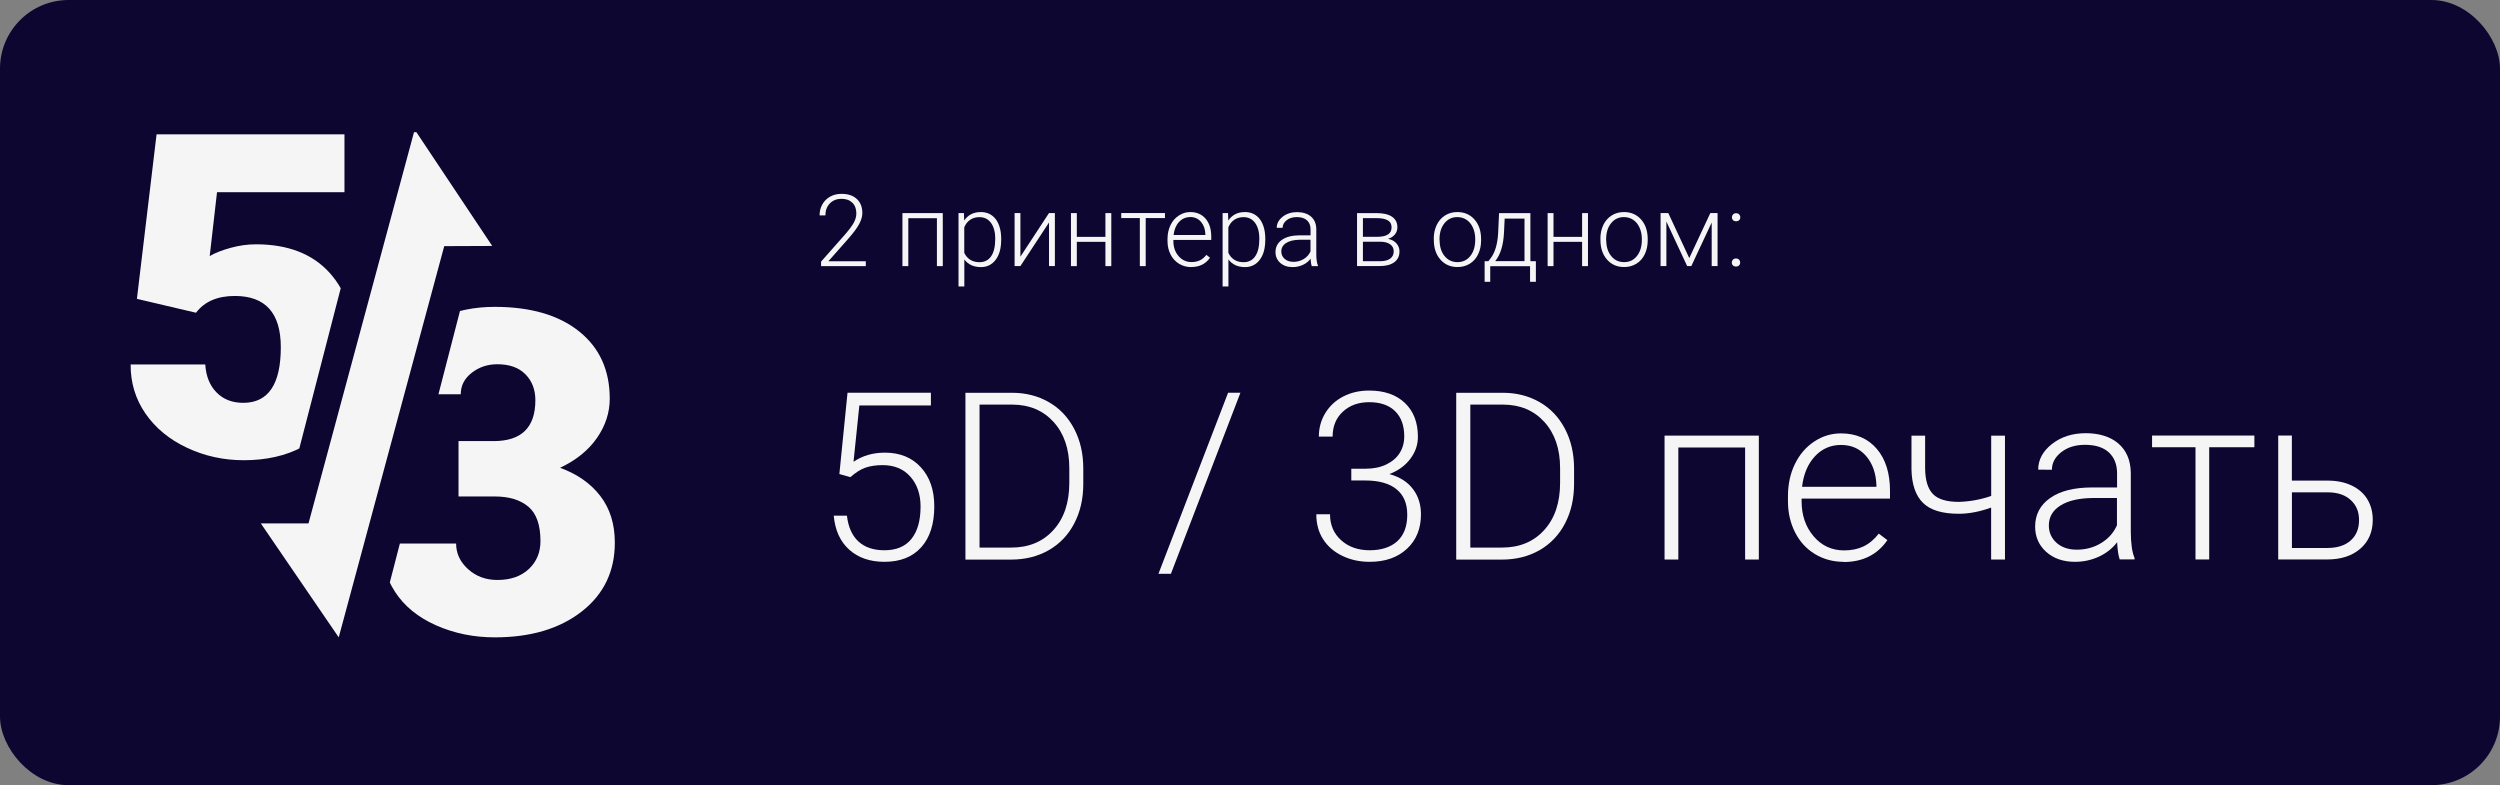 <?xml version="1.0" encoding="UTF-8"?> <svg xmlns="http://www.w3.org/2000/svg" xmlns:xlink="http://www.w3.org/1999/xlink" id="Layer_1" data-name="Layer 1" viewBox="0 0 382.91 120.26"><rect x="0" y="0" width="382.91" height="120.26" fill="#808080" stroke="none"/><defs><style> .cls-1 { fill: #0d0630; } .cls-1, .cls-2, .cls-3 { stroke-width: 0px; } .cls-2 { fill: #f5f5f5; } .cls-3 { fill: none; } .cls-4 { clip-path: url(#clippath-1); } .cls-5 { clip-path: url(#clippath); } </style><clipPath id="clippath"><polygon class="cls-3" points="56.63 101.11 100.8 101.11 100.8 40.75 72.23 40.75 56.63 101.11"></polygon></clipPath><clipPath id="clippath-1"><polygon class="cls-3" points="59.47 15.97 12.89 15.97 12.89 76.32 43.87 76.32 59.47 15.97"></polygon></clipPath></defs><rect class="cls-1" x="0" width="382.91" height="120.26" rx="10.51" ry="10.51"></rect><g><path class="cls-2" d="M128.56,72.61l1.25-12.46h12.77v1.95h-10.96l-.89,8.63c1.37-.94,2.97-1.4,4.81-1.4,2.3,0,4.14.75,5.51,2.25,1.37,1.5,2.05,3.49,2.05,5.98,0,2.69-.67,4.78-2,6.26-1.33,1.49-3.21,2.23-5.63,2.23-2.22,0-4.02-.62-5.4-1.86-1.38-1.24-2.17-2.98-2.37-5.21h2.02c.2,1.74.79,3.06,1.77,3.96.98.9,2.31,1.34,3.98,1.34,1.82,0,3.2-.58,4.13-1.74s1.4-2.81,1.4-4.95c0-1.87-.52-3.4-1.56-4.58-1.04-1.18-2.46-1.77-4.26-1.77-.99,0-1.86.13-2.6.38s-1.51.74-2.33,1.46l-1.67-.47Z"></path><path class="cls-2" d="M147.87,85.7v-25.54h7.14c2.09,0,3.97.48,5.63,1.43,1.66.95,2.96,2.32,3.89,4.1.93,1.78,1.39,3.8,1.39,6.07v2.35c0,2.28-.46,4.3-1.39,6.07-.92,1.77-2.23,3.13-3.9,4.09-1.68.96-3.61,1.44-5.78,1.44h-6.98ZM150.03,61.98v21.89h4.84c2.69,0,4.85-.89,6.47-2.68,1.63-1.79,2.44-4.2,2.44-7.24v-2.25c0-2.94-.8-5.29-2.4-7.06-1.6-1.77-3.71-2.66-6.33-2.67h-5.02Z"></path><path class="cls-2" d="M179.34,87.89h-1.91l10.67-27.74h1.89l-10.65,27.74Z"></path><path class="cls-2" d="M206.97,71.79h2.18c1.2,0,2.26-.21,3.16-.64.9-.43,1.59-1.01,2.06-1.75s.71-1.6.71-2.57c0-1.64-.46-2.92-1.39-3.84-.92-.92-2.25-1.39-3.98-1.39-1.64,0-2.98.48-4.03,1.45s-1.57,2.24-1.57,3.82h-2.11c0-1.32.33-2.53,1-3.62.67-1.09,1.59-1.94,2.77-2.54,1.18-.6,2.49-.89,3.93-.89,2.32,0,4.14.63,5.47,1.89,1.33,1.26,2,2.99,2,5.19,0,1.23-.39,2.36-1.17,3.39s-1.85,1.81-3.2,2.32c1.59.44,2.8,1.21,3.61,2.29.82,1.08,1.23,2.37,1.23,3.87,0,2.19-.71,3.95-2.14,5.28-1.43,1.33-3.33,2-5.72,2-1.52,0-2.92-.3-4.18-.91-1.27-.61-2.25-1.46-2.95-2.55-.7-1.09-1.04-2.37-1.04-3.82h2.1c0,1.63.57,2.95,1.7,3.97s2.59,1.54,4.37,1.54,3.22-.46,4.24-1.39c1.01-.93,1.52-2.28,1.52-4.04s-.55-3.01-1.64-3.91c-1.09-.9-2.7-1.35-4.83-1.35h-2.1v-1.79Z"></path><path class="cls-2" d="M223.04,85.7v-25.54h7.14c2.09,0,3.97.48,5.63,1.43,1.66.95,2.96,2.32,3.89,4.1.93,1.78,1.39,3.8,1.39,6.07v2.35c0,2.28-.46,4.3-1.39,6.07-.92,1.77-2.23,3.13-3.9,4.09-1.68.96-3.61,1.44-5.78,1.44h-6.98ZM225.2,61.98v21.89h4.84c2.69,0,4.85-.89,6.47-2.68,1.63-1.79,2.44-4.2,2.44-7.24v-2.25c0-2.94-.8-5.29-2.4-7.06-1.6-1.77-3.71-2.66-6.33-2.67h-5.02Z"></path><path class="cls-2" d="M269.39,85.7h-2.1v-17.16h-10.23v17.16h-2.11v-18.98h14.44v18.98Z"></path><path class="cls-2" d="M282.36,86.05c-1.61,0-3.07-.4-4.38-1.19-1.3-.79-2.32-1.9-3.04-3.32s-1.09-3.01-1.09-4.78v-.75c0-1.82.35-3.47,1.06-4.93s1.69-2.61,2.96-3.45c1.26-.84,2.63-1.25,4.1-1.25,2.3,0,4.13.79,5.48,2.36,1.35,1.57,2.03,3.72,2.03,6.45v1.18h-13.54v.4c0,2.15.62,3.94,1.85,5.38s2.79,2.15,4.66,2.15c1.12,0,2.11-.2,2.97-.61.86-.41,1.64-1.06,2.34-1.96l1.32,1c-1.54,2.23-3.78,3.35-6.72,3.35ZM281.97,68.15c-1.58,0-2.91.58-3.99,1.74-1.08,1.16-1.74,2.71-1.97,4.67h11.39v-.23c-.06-1.82-.58-3.31-1.56-4.46-.98-1.15-2.27-1.72-3.86-1.72Z"></path><path class="cls-2" d="M307.08,85.7h-2.11v-7.96c-1.73.63-3.39.95-4.96.95-2.51,0-4.34-.55-5.47-1.66-1.13-1.11-1.73-2.83-1.77-5.17v-5.13h2.09v5.02c.02,1.81.42,3.12,1.2,3.92.78.8,2.1,1.2,3.96,1.2,1.7-.05,3.35-.35,4.96-.91v-9.23h2.11v18.98Z"></path><path class="cls-2" d="M324.67,85.7c-.21-.6-.35-1.48-.4-2.65-.74.96-1.68,1.7-2.82,2.22-1.14.52-2.35.78-3.62.78-1.82,0-3.3-.51-4.43-1.53-1.13-1.02-1.69-2.3-1.69-3.86,0-1.85.77-3.31,2.31-4.39s3.68-1.61,6.43-1.61h3.81v-2.16c0-1.36-.42-2.42-1.25-3.2-.84-.78-2.06-1.17-3.66-1.17-1.46,0-2.67.37-3.63,1.12-.96.75-1.44,1.65-1.44,2.7l-2.1-.02c0-1.51.7-2.82,2.1-3.92,1.4-1.1,3.13-1.66,5.18-1.66s3.79.53,5.01,1.59c1.22,1.06,1.85,2.53,1.89,4.43v8.98c0,1.84.19,3.21.58,4.12v.21h-2.25ZM318.07,84.19c1.4,0,2.66-.34,3.76-1.02,1.11-.68,1.91-1.58,2.41-2.72v-4.17h-3.75c-2.09.02-3.73.41-4.91,1.15-1.18.74-1.77,1.76-1.77,3.06,0,1.06.4,1.95,1.18,2.65.79.7,1.82,1.05,3.08,1.05Z"></path><path class="cls-2" d="M345.28,68.5h-6.91v17.19h-2.1v-17.19h-6.65v-1.79h15.67v1.79Z"></path><path class="cls-2" d="M351.04,73.61h5.47c1.4,0,2.63.25,3.69.76,1.06.51,1.86,1.21,2.4,2.11s.82,1.95.82,3.14c0,1.84-.63,3.31-1.89,4.41-1.26,1.1-2.96,1.66-5.1,1.66h-7.49v-18.98h2.09v6.89ZM351.04,75.4v8.53h5.44c1.51,0,2.69-.38,3.55-1.14.86-.76,1.29-1.8,1.29-3.12s-.42-2.28-1.25-3.06c-.84-.78-1.98-1.18-3.43-1.2h-5.6Z"></path></g><g><path class="cls-2" d="M132.61,40.76h-6.85v-.69l3.75-4.25c.62-.72,1.05-1.31,1.29-1.77.24-.47.36-.92.36-1.36,0-.69-.2-1.24-.61-1.64-.41-.4-.96-.6-1.67-.6s-1.33.24-1.78.71c-.45.47-.68,1.08-.68,1.83h-.89c0-.62.14-1.18.42-1.68s.67-.9,1.19-1.19c.51-.29,1.1-.43,1.75-.43,1,0,1.78.26,2.35.79.56.53.84,1.24.84,2.15,0,.51-.16,1.07-.48,1.67-.32.61-.88,1.36-1.68,2.27l-3.05,3.45h5.74v.76Z"></path><path class="cls-2" d="M144.4,40.76h-.9v-7.34h-4.38v7.34h-.9v-8.12h6.18v8.12Z"></path><path class="cls-2" d="M153.34,36.78c0,1.27-.28,2.27-.84,3.01s-1.31,1.12-2.25,1.12c-1.11,0-1.96-.39-2.55-1.17v4.14h-.89v-11.25h.83l.04,1.15c.59-.87,1.43-1.3,2.55-1.3.97,0,1.73.37,2.29,1.1.55.74.83,1.76.83,3.06v.13ZM152.44,36.62c0-1.04-.21-1.85-.64-2.46-.43-.6-1.02-.9-1.78-.9-.55,0-1.02.13-1.42.4-.4.27-.7.65-.91,1.16v3.9c.22.47.52.82.92,1.07s.87.37,1.42.37c.76,0,1.35-.3,1.77-.9.42-.6.63-1.48.63-2.62Z"></path><path class="cls-2" d="M160.67,32.63h.9v8.12h-.9v-6.67l-4.38,6.67h-.89v-8.12h.89v6.68l4.38-6.68Z"></path><path class="cls-2" d="M170.21,40.76h-.9v-3.72h-4.38v3.72h-.9v-8.12h.9v3.64h4.38v-3.64h.9v8.12Z"></path><path class="cls-2" d="M178.44,33.4h-2.96v7.36h-.9v-7.36h-2.85v-.77h6.7v.77Z"></path><path class="cls-2" d="M182.46,40.91c-.69,0-1.31-.17-1.87-.51s-.99-.81-1.3-1.42c-.31-.61-.47-1.29-.47-2.05v-.32c0-.78.15-1.48.45-2.11.3-.63.72-1.12,1.27-1.48s1.13-.54,1.76-.54c.99,0,1.77.34,2.35,1.01.58.67.87,1.59.87,2.76v.5h-5.8v.17c0,.92.26,1.69.79,2.3.53.61,1.19.92,1.99.92.48,0,.9-.09,1.27-.26.37-.17.7-.46,1-.84l.56.43c-.66.96-1.62,1.43-2.88,1.43ZM182.3,33.25c-.68,0-1.25.25-1.71.74s-.74,1.16-.84,2h4.87v-.1c-.02-.78-.25-1.42-.67-1.91-.42-.49-.97-.74-1.65-.74Z"></path><path class="cls-2" d="M193.79,36.78c0,1.27-.28,2.27-.84,3.01s-1.31,1.12-2.25,1.12c-1.11,0-1.96-.39-2.55-1.17v4.14h-.89v-11.25h.83l.04,1.15c.59-.87,1.43-1.3,2.55-1.3.97,0,1.73.37,2.29,1.1.55.74.83,1.76.83,3.06v.13ZM192.89,36.62c0-1.04-.21-1.85-.64-2.46-.43-.6-1.02-.9-1.78-.9-.55,0-1.02.13-1.42.4-.4.27-.7.65-.91,1.16v3.9c.22.47.52.82.92,1.07s.87.37,1.42.37c.76,0,1.35-.3,1.77-.9.42-.6.63-1.48.63-2.62Z"></path><path class="cls-2" d="M200.91,40.76c-.09-.26-.15-.63-.17-1.13-.32.41-.72.73-1.21.95-.49.22-1,.33-1.55.33-.78,0-1.41-.22-1.9-.65-.48-.44-.72-.99-.72-1.65,0-.79.33-1.42.99-1.88.66-.46,1.58-.69,2.75-.69h1.63v-.92c0-.58-.18-1.04-.54-1.37s-.88-.5-1.57-.5c-.63,0-1.14.16-1.55.48-.41.32-.62.71-.62,1.16h-.9c0-.65.3-1.21.9-1.69.6-.47,1.34-.71,2.21-.71s1.62.23,2.14.68c.52.45.79,1.08.81,1.9v3.84c0,.79.08,1.37.25,1.76v.09h-.96ZM198.08,40.11c.6,0,1.14-.15,1.61-.44.47-.29.82-.68,1.03-1.16v-1.79h-1.61c-.9.01-1.6.17-2.1.49-.51.32-.76.75-.76,1.31,0,.46.17.83.51,1.13s.78.45,1.32.45Z"></path><path class="cls-2" d="M207.85,40.76v-8.12h2.98c1.03,0,1.82.18,2.37.55.55.37.83.91.83,1.62,0,.41-.12.77-.37,1.08-.25.32-.6.55-1.07.69.53.1.96.33,1.28.68.32.36.48.77.48,1.24,0,.72-.26,1.27-.79,1.66-.53.39-1.27.59-2.24.59h-3.47ZM208.75,36.27h2.27c1.41-.02,2.12-.5,2.12-1.44,0-.5-.19-.86-.58-1.08-.39-.23-.96-.34-1.72-.34h-2.09v2.87ZM208.75,37.02v2.99h2.61c.68,0,1.2-.13,1.56-.39s.55-.64.55-1.13c0-.45-.18-.81-.55-1.07-.37-.27-.89-.4-1.56-.4h-2.61Z"></path><path class="cls-2" d="M219.6,36.57c0-.78.15-1.48.45-2.11.3-.63.73-1.11,1.28-1.46.55-.35,1.18-.52,1.88-.52,1.08,0,1.96.38,2.63,1.14.67.76,1.01,1.76,1.01,3.01v.19c0,.79-.15,1.49-.45,2.12-.3.63-.73,1.11-1.28,1.45-.55.34-1.18.51-1.88.51-1.08,0-1.95-.38-2.62-1.14s-1.01-1.76-1.01-3.01v-.18ZM220.5,36.82c0,.97.25,1.77.75,2.39.5.62,1.16.94,1.98.94s1.47-.31,1.97-.94.75-1.45.75-2.47v-.17c0-.62-.12-1.19-.35-1.7-.23-.52-.55-.91-.97-1.2-.42-.28-.89-.42-1.43-.42-.8,0-1.45.31-1.96.94-.51.63-.76,1.45-.76,2.47v.17Z"></path><path class="cls-2" d="M227.97,40l.4-.52c.63-.86.99-2.11,1.09-3.75l.14-3.09h4.8v7.37h.84v3.15h-.89v-2.39h-6.1v2.39h-.86v-3.15h.59ZM229.01,40h4.49v-6.52h-3.04l-.1,2.11c-.09,1.94-.54,3.41-1.35,4.41Z"></path><path class="cls-2" d="M243.22,40.76h-.9v-3.72h-4.38v3.72h-.9v-8.12h.9v3.64h4.38v-3.64h.9v8.12Z"></path><path class="cls-2" d="M245.12,36.57c0-.78.15-1.48.45-2.11.3-.63.73-1.11,1.28-1.46.55-.35,1.18-.52,1.88-.52,1.08,0,1.96.38,2.63,1.14.67.76,1.01,1.76,1.01,3.01v.19c0,.79-.15,1.49-.45,2.12-.3.63-.73,1.11-1.28,1.45-.55.34-1.18.51-1.88.51-1.08,0-1.95-.38-2.62-1.14s-1.01-1.76-1.01-3.01v-.18ZM246.02,36.82c0,.97.25,1.77.75,2.39.5.62,1.16.94,1.98.94s1.47-.31,1.97-.94.75-1.45.75-2.47v-.17c0-.62-.12-1.19-.35-1.7-.23-.52-.55-.91-.97-1.2-.42-.28-.89-.42-1.43-.42-.8,0-1.45.31-1.96.94-.51.63-.76,1.45-.76,2.47v.17Z"></path><path class="cls-2" d="M258.73,39.54l3.23-6.91h1.11v8.12h-.9v-6.67l-3.12,6.67h-.64l-3.18-6.82v6.82h-.89v-8.12h1.18l3.22,6.91Z"></path><path class="cls-2" d="M265.25,40.22c0-.18.06-.32.17-.45.11-.12.27-.18.47-.18s.36.06.47.18c.12.12.17.27.17.45s-.06.32-.17.43c-.11.11-.27.17-.47.17s-.36-.06-.47-.17c-.11-.11-.17-.26-.17-.43ZM265.27,33.29c0-.18.06-.32.17-.45.11-.12.27-.18.47-.18s.36.06.47.18.17.27.17.45-.06.32-.17.43c-.12.11-.27.17-.47.17s-.36-.06-.47-.17c-.11-.11-.17-.26-.17-.43Z"></path></g><g><g class="cls-5"><path class="cls-2" d="M70.23,67.56h5.38c4.26,0,6.39-2.09,6.39-6.26,0-1.62-.51-2.95-1.52-3.97-1.01-1.03-2.45-1.54-4.3-1.54-1.51,0-2.82.44-3.94,1.32-1.12.88-1.67,1.97-1.67,3.28h-11.4c0-2.59.72-4.9,2.16-6.93,1.44-2.03,3.44-3.61,6-4.75,2.56-1.14,5.37-1.71,8.44-1.71,5.48,0,9.79,1.25,12.92,3.75,3.13,2.5,4.7,5.94,4.7,10.32,0,2.12-.65,4.12-1.95,6-1.3,1.88-3.18,3.41-5.66,4.58,2.62.95,4.67,2.38,6.16,4.31,1.49,1.93,2.23,4.31,2.23,7.15,0,4.4-1.69,7.91-5.07,10.55s-7.82,3.96-13.33,3.96c-3.22,0-6.22-.62-8.98-1.84-2.76-1.23-4.85-2.93-6.27-5.11-1.42-2.18-2.13-4.65-2.13-7.42h11.47c0,1.51.61,2.82,1.83,3.92,1.22,1.11,2.72,1.66,4.5,1.66,2.01,0,3.61-.56,4.8-1.67,1.19-1.12,1.79-2.54,1.79-4.28,0-2.48-.62-4.24-1.86-5.28-1.24-1.04-2.95-1.56-5.14-1.56h-5.55v-8.49Z"></path></g><g class="cls-4"><path class="cls-2" d="M20.97,45.77l3.01-25.19h28.78v8.86h-19.52l-1.12,9.78c.81-.48,1.88-.89,3.2-1.26,1.32-.36,2.61-.54,3.87-.54,4.89,0,8.65,1.45,11.28,4.35,2.63,2.9,3.94,6.96,3.94,12.19,0,3.16-.7,6.02-2.11,8.57-1.41,2.56-3.39,4.53-5.94,5.9-2.55,1.38-5.56,2.06-9.03,2.06-3.09,0-5.99-.64-8.69-1.91-2.71-1.27-4.83-3.02-6.36-5.24-1.53-2.22-2.29-4.73-2.27-7.52h11.43c.11,1.8.69,3.23,1.73,4.29,1.04,1.06,2.4,1.59,4.09,1.59,3.83,0,5.75-2.84,5.75-8.51,0-5.24-2.35-7.86-7.04-7.86-2.66,0-4.64.85-5.95,2.57l-9.06-2.13Z"></path></g><polygon class="cls-2" points="51.88 97.62 51.88 97.62 39.95 80.17 47.25 80.17 63.41 20.25 63.78 20.25 75.39 37.67 68.04 37.7 51.88 97.62"></polygon></g></svg> 